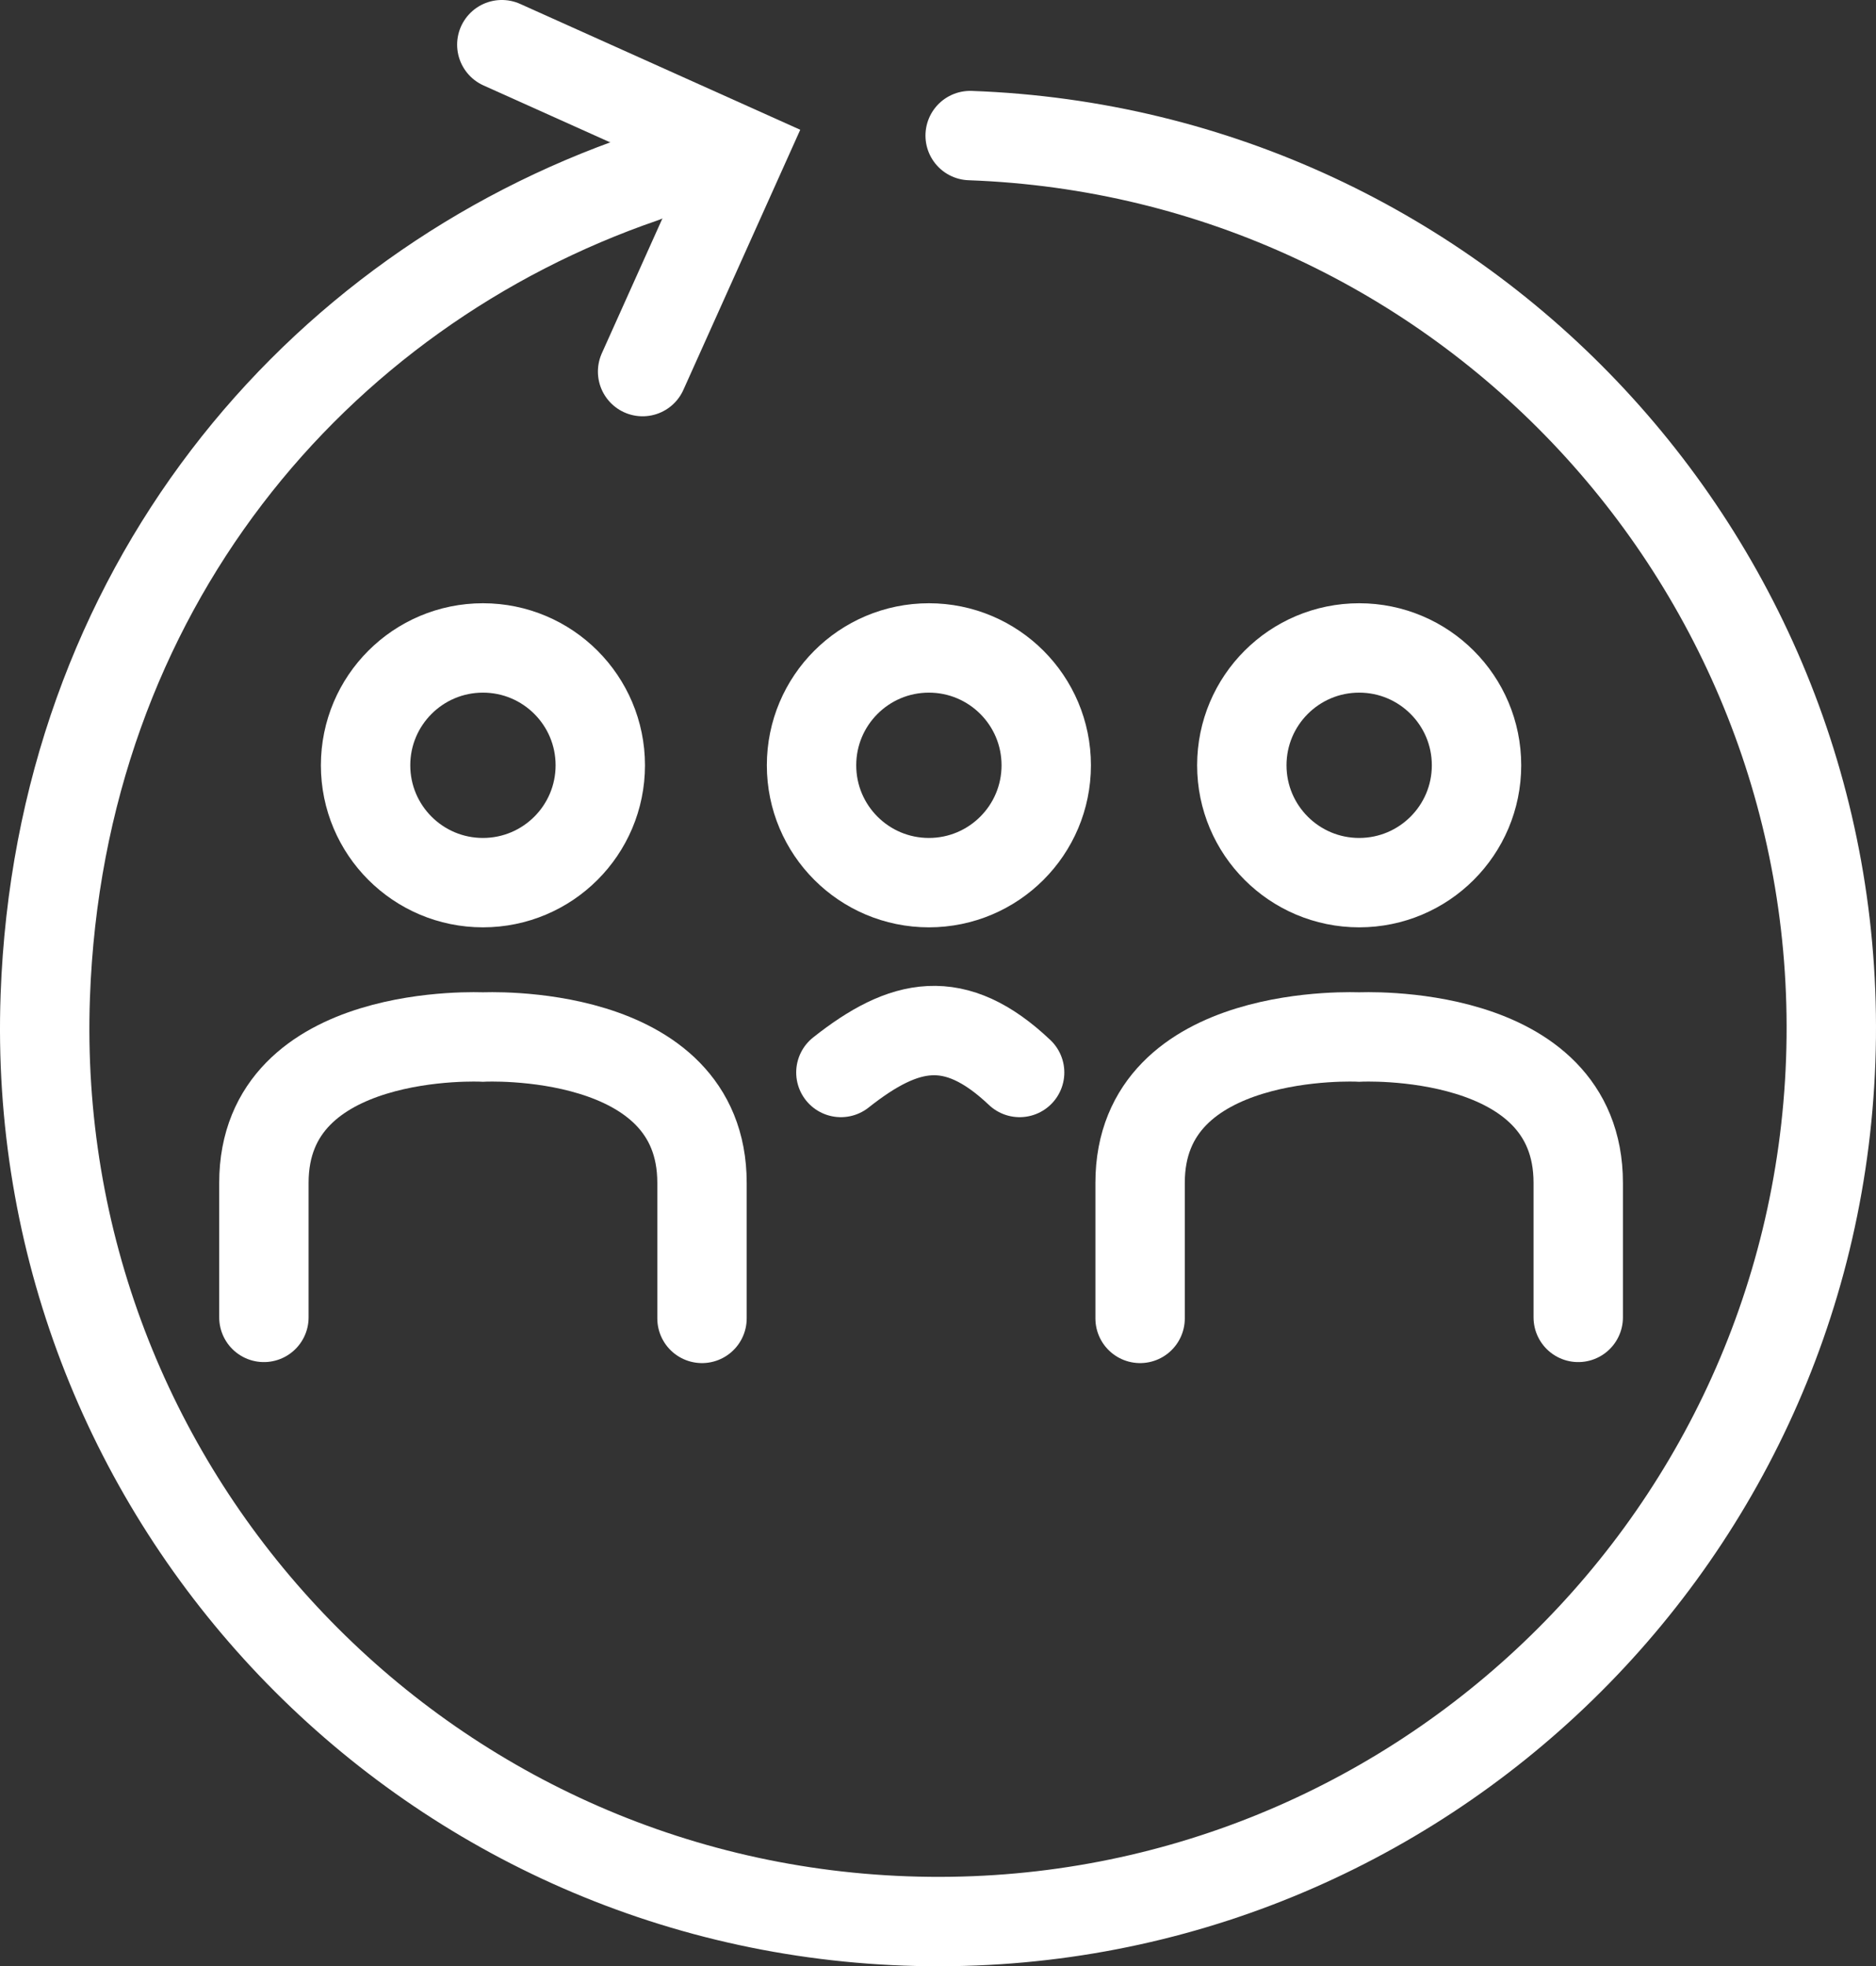 <svg xmlns="http://www.w3.org/2000/svg" viewBox="0 0 595 623.62"><rect x="0" y="0" width="595" height="623.62" fill="#333333" stroke="none"/><defs><style>.cls-1,.cls-2{fill:none;stroke:#fff;stroke-miterlimit:10;stroke-width:28.35px;}.cls-2{stroke-linecap:round;}</style></defs><g id="Vrstva_2" data-name="Vrstva 2"><g id="Vrstva_2-2" data-name="Vrstva 2"><circle class="cls-1" cx="153.17" cy="242.73" r="37.22"/><path class="cls-2" d="M83.7,417.84V375.16c0-49.8,69.47-46.24,69.47-46.24s69.48-3.56,69.48,46.24v43"/><path class="cls-2" d="M323.39,340.16c-20.53-19.44-36.55-15.93-56.69,0"/><circle class="cls-1" cx="431.08" cy="242.73" r="37.22"/><path class="cls-2" d="M500.56,417.84V375.16c0-49.8-69.48-46.24-69.48-46.24s-69.48-3.56-69.48,46.24v43"/><circle class="cls-1" cx="294.61" cy="242.73" r="37.22"/><path class="cls-2" d="M307.7,43c156.37,5.63,278.57,137,272.94,293.34s-137,278.57-293.33,272.94S8.73,472.31,14.36,315.93C19,187.32,99.83,92.23,204.12,56.44"/><polyline class="cls-2" points="159.16 14.17 235.07 48.28 203.81 117.86"/></g></g></svg>